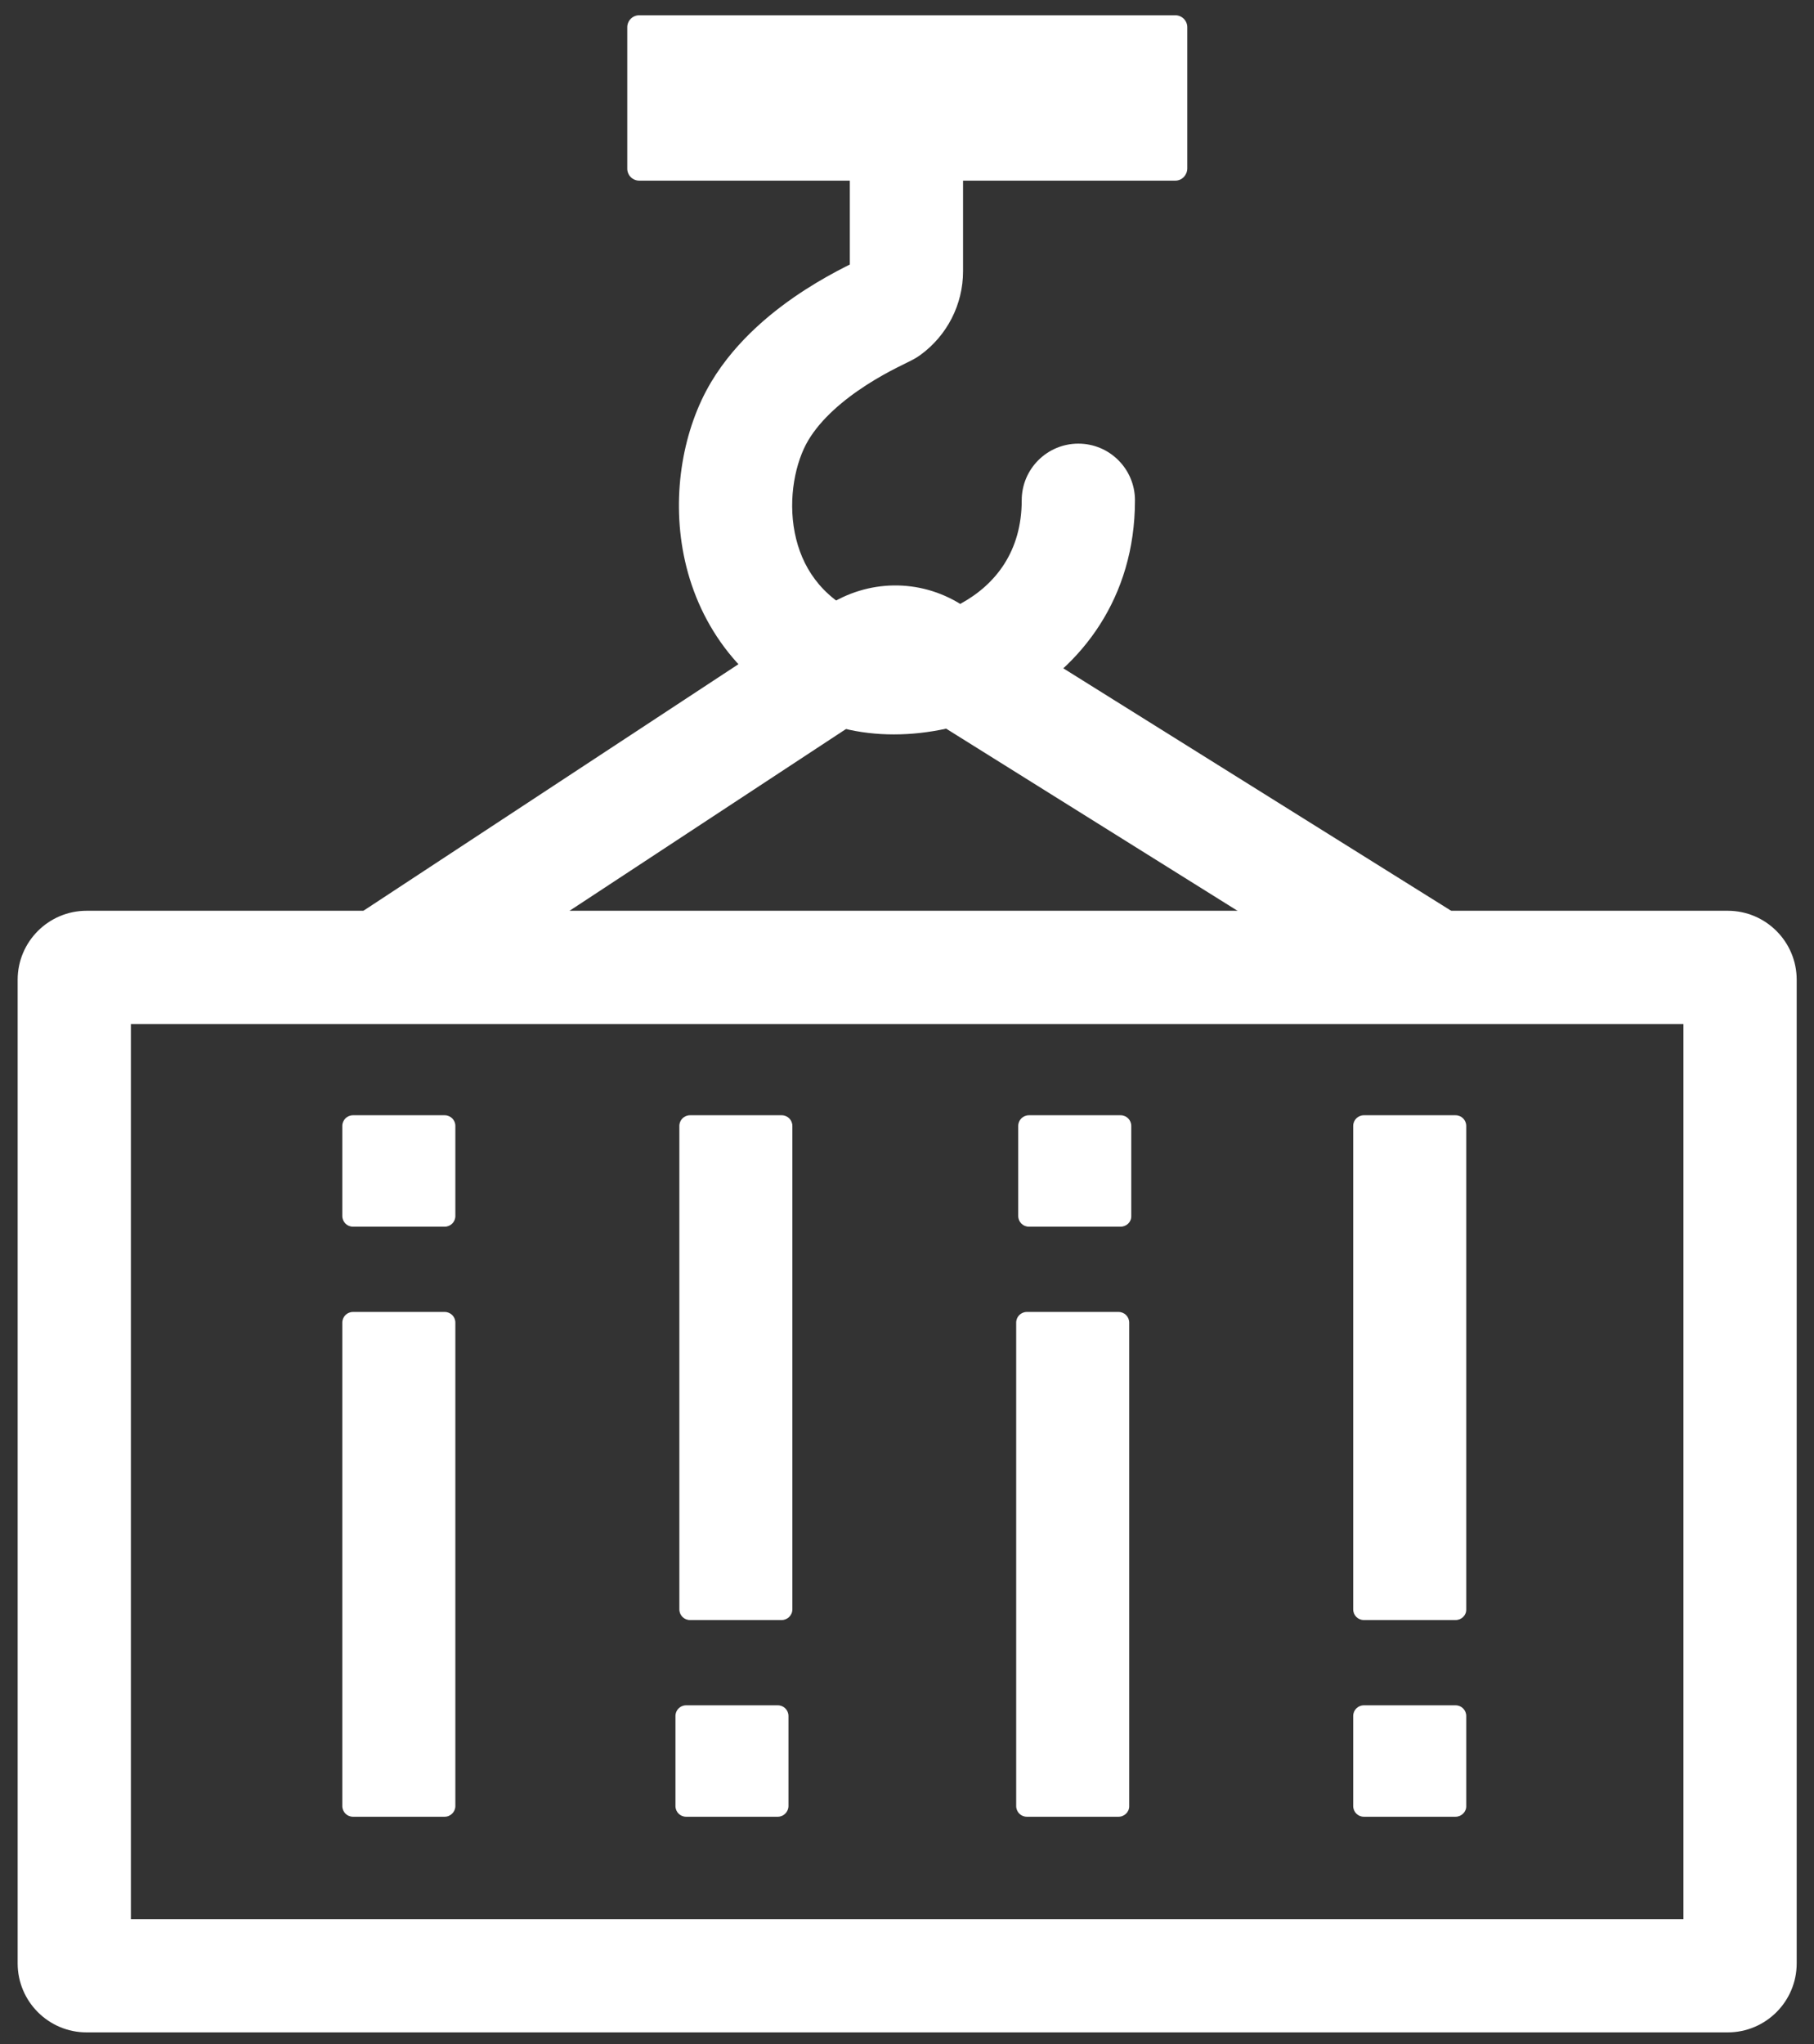 <svg xmlns="http://www.w3.org/2000/svg" width="79" height="89" viewBox="0 0 79 89" fill="none"><rect x="0" y="0" width="79" height="89" fill="#333333" stroke="none"/><path d="M51.186 7.864H27.838C27.551 7.864 27.318 7.631 27.318 7.344V1.185C27.318 0.898 27.551 0.665 27.838 0.665H51.186C51.473 0.665 51.706 0.898 51.706 1.185V7.344C51.697 7.631 51.473 7.864 51.186 7.864Z" fill="white"></path><path fill-rule="evenodd" clip-rule="evenodd" d="M39.475 3.148C40.837 3.148 41.941 4.252 41.941 5.614V11.809C41.941 13.261 41.243 14.608 40.085 15.452C39.959 15.544 39.848 15.606 39.815 15.624L39.814 15.625C39.762 15.654 39.715 15.679 39.683 15.695C39.62 15.728 39.547 15.764 39.489 15.792C39.476 15.799 39.462 15.806 39.448 15.812C39.33 15.87 39.196 15.936 39.037 16.017C38.685 16.197 38.231 16.442 37.745 16.755C36.732 17.406 35.76 18.231 35.2 19.17C34.65 20.093 34.307 21.662 34.614 23.204C34.901 24.642 35.727 25.974 37.477 26.772L37.478 26.773C38.389 27.189 40.188 27.185 41.847 26.275C43.362 25.444 44.496 23.997 44.496 21.78C44.496 20.418 45.6 19.314 46.962 19.314C48.324 19.314 49.428 20.418 49.428 21.78C49.428 26.054 47.074 29.032 44.219 30.599C41.507 32.087 38.053 32.456 35.431 31.259C32.07 29.726 30.336 26.969 29.778 24.168C29.24 21.472 29.767 18.652 30.965 16.643L30.965 16.642C32.09 14.757 33.791 13.434 35.079 12.606C35.744 12.179 36.349 11.852 36.794 11.625C36.87 11.586 36.943 11.55 37.01 11.516V5.614C37.01 4.252 38.114 3.148 39.475 3.148ZM37.416 11.316C37.451 11.297 37.459 11.294 37.426 11.311C37.424 11.312 37.42 11.314 37.416 11.316Z" fill="white"></path><path fill-rule="evenodd" clip-rule="evenodd" d="M5.7 44.581V83.548H73.314V44.581H5.7ZM0.769 42.653C0.769 40.996 2.115 39.65 3.772 39.65H75.242C76.899 39.65 78.246 40.996 78.246 42.653V85.476C78.246 87.134 76.899 88.48 75.242 88.48H3.772C2.115 88.48 0.769 87.134 0.769 85.476V42.653Z" fill="white"></path><path fill-rule="evenodd" clip-rule="evenodd" d="M38.717 30.506C38.716 30.507 38.715 30.507 38.714 30.508L18.576 43.745C17.438 44.493 15.909 44.177 15.161 43.039C14.413 41.901 14.729 40.372 15.867 39.624L36.023 26.376C37.792 25.223 40.047 25.18 41.859 26.316C41.86 26.316 41.861 26.317 41.862 26.317L63.108 39.594C64.263 40.316 64.614 41.837 63.892 42.992C63.171 44.146 61.65 44.498 60.495 43.776L39.241 30.495C39.082 30.395 38.9 30.388 38.717 30.506Z" fill="white"></path><path d="M34.042 70.529H30.052C29.792 70.529 29.586 70.323 29.586 70.063V49.019C29.586 48.759 29.792 48.553 30.052 48.553H34.042C34.302 48.553 34.508 48.759 34.508 49.019V70.063C34.508 70.323 34.293 70.529 34.042 70.529Z" fill="white"></path><path d="M48.711 79.092H44.721C44.461 79.092 44.255 78.886 44.255 78.626V57.582C44.255 57.322 44.461 57.116 44.721 57.116H48.711C48.971 57.116 49.177 57.322 49.177 57.582V78.626C49.186 78.877 48.971 79.092 48.711 79.092Z" fill="white"></path><path d="M63.388 70.529H59.398C59.138 70.529 58.932 70.323 58.932 70.063V49.019C58.932 48.759 59.138 48.553 59.398 48.553H63.388C63.648 48.553 63.855 48.759 63.855 49.019V70.063C63.864 70.323 63.648 70.529 63.388 70.529Z" fill="white"></path><path d="M48.801 53.404H44.811C44.551 53.404 44.344 53.198 44.344 52.938V49.019C44.344 48.759 44.551 48.553 44.811 48.553H48.801C49.061 48.553 49.267 48.759 49.267 49.019V52.938C49.276 53.198 49.061 53.404 48.801 53.404Z" fill="white"></path><path d="M33.872 79.092H29.882C29.622 79.092 29.416 78.885 29.416 78.625V74.707C29.416 74.447 29.622 74.241 29.882 74.241H33.872C34.132 74.241 34.338 74.447 34.338 74.707V78.625C34.338 78.876 34.132 79.092 33.872 79.092Z" fill="white"></path><path d="M63.388 79.092H59.398C59.138 79.092 58.932 78.885 58.932 78.625V74.707C58.932 74.447 59.138 74.241 59.398 74.241H63.388C63.648 74.241 63.855 74.447 63.855 74.707V78.625C63.864 78.876 63.648 79.092 63.388 79.092Z" fill="white"></path><path d="M19.364 53.404H15.374C15.114 53.404 14.908 53.198 14.908 52.938V49.019C14.908 48.759 15.114 48.553 15.374 48.553H19.364C19.624 48.553 19.831 48.759 19.831 49.019V52.938C19.831 53.198 19.624 53.404 19.364 53.404Z" fill="white"></path><path d="M19.364 79.092H15.374C15.114 79.092 14.908 78.886 14.908 78.626V57.582C14.908 57.322 15.114 57.116 15.374 57.116H19.364C19.624 57.116 19.831 57.322 19.831 57.582V78.626C19.831 78.877 19.624 79.092 19.364 79.092Z" fill="white"></path></svg>